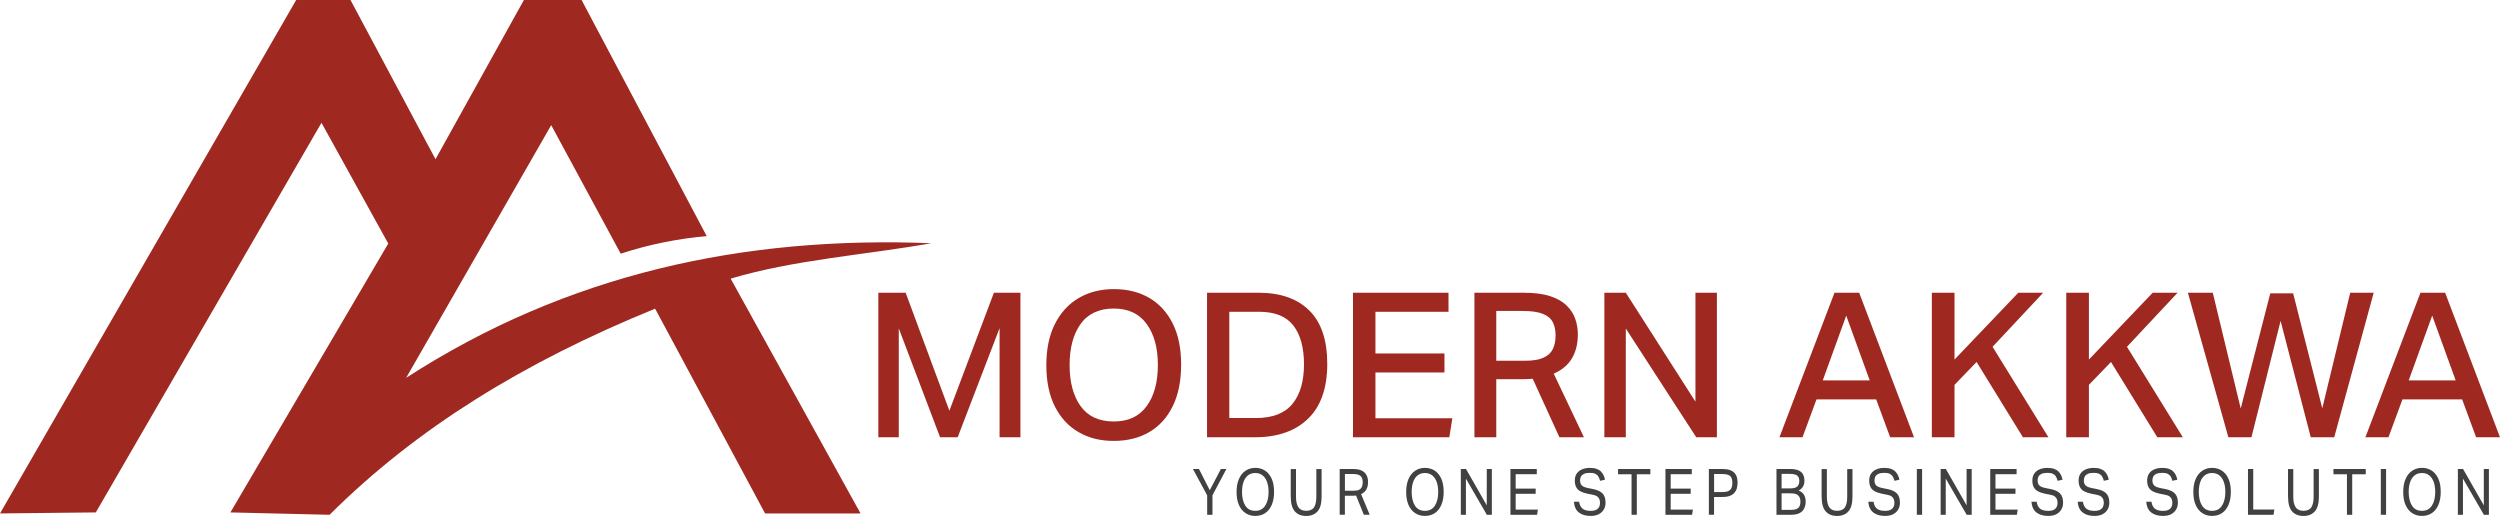 <?xml version="1.0" encoding="UTF-8"?>
<svg id="Layer_2" data-name="Layer 2" xmlns="http://www.w3.org/2000/svg" viewBox="0 0 741.09 152.94">
  <defs>
    <style>
      .cls-1 {
        fill-rule: evenodd;
      }

      .cls-1, .cls-2 {
        fill: #9f2920;
      }

      .cls-3 {
        isolation: isolate;
      }

      .cls-4 {
        fill: #414142;
      }
    </style>
  </defs>
  <g id="Layer_1-2" data-name="Layer 1">
    <path class="cls-1" d="M0,152.2L87.8,0h16.1l25.2,47.2L155.3,0h17.1l37.1,70c-8.1.7-16.6,2.3-25.5,5.2l-20.6-38.1-43,74.9c47.8-30.9,100.2-42.1,155.7-39.9-19.8,3.5-40.8,4.9-59.5,10.5l38.5,69.6h-28.3l-32.6-60.7c-38.8,15.8-70.7,35.4-96.5,61.1l-29.4-.7,46.8-79.7-19.8-35.8L28.4,151.9l-28.3.3h-.1Z"/>
    <g>
      <path class="cls-2" d="M260.37,86.78h8.1l12.96,34.98,13.2-34.98h7.86v42.84h-6.18v-32.34l-12.42,32.34h-5.22l-12.24-32.28v32.28h-6.06v-42.84Z"/>
      <path class="cls-2" d="M310.17,108.26c0-4.8.85-8.88,2.55-12.24,1.7-3.36,4.05-5.92,7.05-7.68,3-1.76,6.48-2.64,10.44-2.64s7.49.87,10.47,2.61c2.98,1.74,5.3,4.27,6.96,7.59,1.66,3.32,2.49,7.38,2.49,12.18s-.82,8.89-2.46,12.27c-1.64,3.38-3.96,5.95-6.96,7.71s-6.52,2.64-10.56,2.64-7.44-.87-10.44-2.61-5.34-4.28-7.02-7.62c-1.68-3.34-2.52-7.41-2.52-12.21ZM317.07,108.2c0,5.12,1.09,9.19,3.27,12.21,2.18,3.02,5.45,4.53,9.81,4.53s7.53-1.51,9.75-4.53c2.22-3.02,3.33-7.09,3.33-12.21s-1.11-9.14-3.33-12.18c-2.22-3.04-5.47-4.56-9.75-4.56s-7.63,1.52-9.81,4.56c-2.18,3.04-3.27,7.1-3.27,12.18Z"/>
      <path class="cls-2" d="M357.81,86.78h15.36c6.4,0,11.38,1.75,14.94,5.25,3.56,3.5,5.34,8.79,5.34,15.87s-1.9,12.57-5.7,16.23c-3.8,3.66-9.04,5.49-15.72,5.49h-14.22v-42.84ZM386.55,108.02c0-4.96-1.05-8.8-3.15-11.52-2.1-2.72-5.49-4.08-10.17-4.08h-8.82v31.5h7.86c4.96,0,8.58-1.4,10.86-4.2,2.28-2.8,3.42-6.7,3.42-11.7Z"/>
      <path class="cls-2" d="M401.07,86.78h28.32v5.64h-21.66v12.36h20.46v5.64h-20.46v13.56h22.8l-.9,5.64h-28.56v-42.84Z"/>
      <path class="cls-2" d="M437.07,86.78h14.64c3.16,0,5.77.34,7.83,1.02,2.06.68,3.69,1.61,4.89,2.79,1.2,1.18,2.05,2.51,2.55,3.99.5,1.48.75,3,.75,4.56,0,2.72-.57,5.06-1.71,7.02-1.14,1.96-2.95,3.5-5.43,4.62l8.94,18.84h-7.26l-7.92-17.34c-.48.04-.97.07-1.47.09-.5.02-.97.03-1.41.03h-7.92v17.22h-6.48v-42.84ZM461.13,99.38c0-1.52-.28-2.82-.84-3.9-.56-1.08-1.55-1.9-2.97-2.46-1.42-.56-3.39-.84-5.91-.84h-7.86v14.76h8.52c2.36,0,4.2-.31,5.52-.93,1.32-.62,2.24-1.49,2.76-2.61.52-1.12.78-2.46.78-4.02Z"/>
      <path class="cls-2" d="M475.59,86.78h6.36l20.64,32.28v-32.28h6.36v42.84h-6.12l-20.88-32.22v32.22h-6.36v-42.84Z"/>
      <path class="cls-2" d="M556.17,118.4h-17.7l-4.14,11.22h-6.84l16.32-42.84h7.32l16.26,42.84h-7.08l-4.14-11.22ZM547.29,93.56l-6.96,19.2h13.92l-6.96-19.2Z"/>
      <path class="cls-2" d="M572.67,86.78h6.72v19.8l18.9-19.8h7.38l-15,16.02,16.56,26.82h-7.56l-13.74-22.32-6.54,6.78v15.54h-6.72v-42.84Z"/>
      <path class="cls-2" d="M612.51,86.78h6.72v19.8l18.9-19.8h7.38l-15,16.02,16.56,26.82h-7.56l-13.74-22.32-6.54,6.78v15.54h-6.72v-42.84Z"/>
      <path class="cls-2" d="M664.23,121.1l8.76-34.14h6.78l8.64,34.08,8.28-34.26h6.96l-11.7,42.84h-6.96l-8.94-34.5-8.64,34.5h-6.84l-12-42.84h7.38l8.28,34.32Z"/>
      <path class="cls-2" d="M729.87,118.4h-17.7l-4.14,11.22h-6.84l16.32-42.84h7.32l16.26,42.84h-7.08l-4.14-11.22ZM720.99,93.56l-6.96,19.2h13.92l-6.96-19.2Z"/>
    </g>
    <g class="cls-3">
      <path class="cls-4" d="M357.85,146.84l-4.22-7.81h1.79l3.2,6.29,3.29-6.29h1.64l-4.13,7.79v5.78h-1.57v-5.76Z"/>
      <path class="cls-4" d="M366.56,145.84c0-1.52.24-2.81.71-3.88.47-1.06,1.13-1.88,1.97-2.43.84-.56,1.8-.84,2.89-.84s2.07.28,2.9.83c.83.55,1.48,1.35,1.95,2.4.47,1.05.7,2.34.7,3.86s-.23,2.81-.69,3.88c-.46,1.07-1.1,1.88-1.94,2.44-.83.56-1.81.84-2.93.84s-2.06-.28-2.9-.83c-.84-.55-1.5-1.36-1.96-2.41-.47-1.06-.7-2.35-.7-3.87ZM368.18,145.82c0,1.7.33,3.06.98,4.08.65,1.02,1.64,1.53,2.96,1.53s2.26-.51,2.93-1.53,1-2.38,1-4.08c0-1.13-.15-2.11-.45-2.94s-.74-1.49-1.32-1.96c-.58-.47-1.3-.7-2.16-.7s-1.6.23-2.18.7-1.03,1.12-1.32,1.96-.44,1.82-.44,2.94Z"/>
      <path class="cls-4" d="M382.62,147.15v-8.11h1.56v8.19c0,1.39.24,2.44.71,3.14.47.7,1.25,1.05,2.32,1.05s1.88-.35,2.33-1.05.67-1.75.67-3.14v-8.19h1.56v8.19c0,2.01-.4,3.47-1.21,4.37-.81.9-1.93,1.35-3.36,1.35s-2.58-.46-3.38-1.37-1.19-2.39-1.19-4.43Z"/>
      <path class="cls-4" d="M397.13,139.03h3.96c.9,0,1.64.11,2.23.33.58.22,1.03.52,1.35.89.32.37.55.79.68,1.23.13.45.19.91.19,1.38,0,.86-.16,1.6-.49,2.2-.33.61-.85,1.08-1.57,1.42l2.54,6.1h-1.74l-2.29-5.68c-.32.04-.63.06-.93.06h-2.39v5.62h-1.54v-13.57ZM403.96,142.91c0-.51-.08-.94-.25-1.29-.17-.35-.46-.63-.88-.82-.42-.19-1.01-.29-1.78-.29h-2.37v4.96h2.57c.72,0,1.28-.1,1.67-.31.39-.21.66-.51.81-.89.15-.39.23-.84.23-1.36Z"/>
      <path class="cls-4" d="M416.84,145.84c0-1.52.24-2.81.71-3.88.47-1.06,1.13-1.88,1.97-2.43.84-.56,1.8-.84,2.89-.84s2.07.28,2.9.83c.83.55,1.48,1.35,1.95,2.4.47,1.05.7,2.34.7,3.86s-.23,2.81-.69,3.88c-.46,1.07-1.1,1.88-1.94,2.44-.83.56-1.81.84-2.93.84s-2.06-.28-2.9-.83-1.5-1.36-1.96-2.41c-.47-1.06-.7-2.35-.7-3.87ZM418.47,145.82c0,1.7.33,3.06.98,4.08s1.64,1.53,2.96,1.53,2.26-.51,2.93-1.53,1-2.38,1-4.08c0-1.13-.15-2.11-.45-2.94s-.74-1.49-1.32-1.96c-.58-.47-1.3-.7-2.16-.7s-1.6.23-2.18.7c-.59.47-1.03,1.12-1.32,1.96-.29.84-.44,1.82-.44,2.94Z"/>
      <path class="cls-4" d="M433.04,139.03h1.54l6.15,10.77v-10.77h1.51v13.57h-1.49l-6.2-10.72v10.72h-1.51v-13.57Z"/>
      <path class="cls-4" d="M447.74,139.03h7.82v1.54h-6.26v4.26h5.93v1.56h-5.93v4.67h6.59l-.25,1.54h-7.89v-13.57Z"/>
      <path class="cls-4" d="M474.29,148.99c0-.35-.06-.69-.17-1-.11-.31-.33-.58-.64-.82s-.78-.41-1.39-.52l-1.52-.3c-.79-.16-1.46-.39-2.02-.67-.56-.29-.98-.69-1.28-1.21-.29-.52-.44-1.2-.44-2.03s.2-1.53.59-2.09c.4-.56.93-.97,1.6-1.24.67-.27,1.42-.41,2.26-.41s1.47.1,2.01.29.97.46,1.3.8c.33.34.59.71.78,1.13s.32.85.4,1.29l-1.46.32c-.12-.52-.3-.95-.52-1.3-.22-.35-.53-.61-.91-.79-.39-.18-.91-.27-1.57-.27-.73,0-1.31.1-1.74.29-.42.2-.73.46-.91.79s-.27.7-.27,1.12c0,.66.16,1.16.48,1.5s.9.6,1.74.78l1.69.34c1.25.25,2.17.69,2.76,1.31.59.62.88,1.53.88,2.72,0,.72-.16,1.38-.49,1.97-.33.59-.82,1.06-1.47,1.42s-1.48.53-2.47.53c-1.42,0-2.57-.33-3.45-1-.88-.67-1.38-1.73-1.51-3.2h1.56c.14.94.47,1.62,1.01,2.05s1.33.65,2.4.65c.71,0,1.27-.11,1.68-.33s.69-.52.86-.89c.16-.37.25-.78.25-1.23Z"/>
      <path class="cls-4" d="M483.65,140.59h-4v-1.56h9.57v1.56h-4.01v12.01h-1.56v-12.01Z"/>
      <path class="cls-4" d="M493.69,139.03h7.82v1.54h-6.26v4.26h5.93v1.56h-5.93v4.67h6.59l-.25,1.54h-7.89v-13.57Z"/>
      <path class="cls-4" d="M506.57,139.03h4.05c.9,0,1.64.11,2.22.32.58.22,1.03.51,1.36.88.33.37.56.8.69,1.28.13.48.19,1,.19,1.54s-.07,1.12-.2,1.63c-.13.52-.37.97-.7,1.37-.33.39-.79.7-1.37.93-.58.23-1.31.34-2.19.34h-2.51v5.26h-1.54v-13.57ZM513.53,143.12c0-.58-.08-1.07-.25-1.45-.17-.39-.47-.67-.9-.86-.43-.19-1.03-.29-1.79-.29h-2.47v5.34h2.49c.79,0,1.4-.11,1.82-.33.42-.22.71-.54.87-.95.16-.41.24-.9.24-1.45Z"/>
      <path class="cls-4" d="M526.6,139.03h4.01c1.15,0,2.03.16,2.65.46.62.31,1.04.73,1.28,1.25.24.53.36,1.11.36,1.76s-.13,1.18-.38,1.67-.7.91-1.33,1.24c.81.34,1.36.8,1.65,1.39.29.58.43,1.2.43,1.86,0,.73-.14,1.4-.41,2-.28.6-.73,1.07-1.36,1.42-.63.35-1.49.52-2.57.52h-4.32v-13.57ZM532.74,140.97c-.42-.33-1.15-.49-2.17-.49h-2.44v4.29h2.69c.9,0,1.55-.19,1.96-.56.4-.37.6-.92.6-1.64s-.21-1.27-.64-1.6ZM533.71,148.72c0-.8-.21-1.41-.63-1.83-.42-.42-1.12-.64-2.09-.64h-2.86v4.9h2.74c.74,0,1.32-.1,1.74-.29.41-.2.7-.48.86-.85.16-.37.25-.8.25-1.29Z"/>
      <path class="cls-4" d="M539.99,147.15v-8.11h1.56v8.19c0,1.39.24,2.44.71,3.14.47.7,1.25,1.05,2.32,1.05s1.88-.35,2.33-1.05.67-1.75.67-3.14v-8.19h1.56v8.19c0,2.01-.4,3.47-1.21,4.37-.81.9-1.93,1.35-3.36,1.35s-2.58-.46-3.38-1.37-1.19-2.39-1.19-4.43Z"/>
      <path class="cls-4" d="M561.56,148.99c0-.35-.06-.69-.17-1-.11-.31-.33-.58-.64-.82s-.78-.41-1.39-.52l-1.52-.3c-.79-.16-1.46-.39-2.02-.67-.56-.29-.98-.69-1.28-1.21-.29-.52-.44-1.2-.44-2.03s.2-1.53.59-2.09c.4-.56.93-.97,1.6-1.24.67-.27,1.42-.41,2.26-.41s1.47.1,2.01.29.97.46,1.3.8c.33.34.59.71.78,1.13s.32.85.4,1.29l-1.46.32c-.12-.52-.3-.95-.52-1.3-.22-.35-.53-.61-.91-.79-.39-.18-.91-.27-1.57-.27-.73,0-1.31.1-1.74.29-.42.2-.73.46-.91.79s-.27.7-.27,1.12c0,.66.16,1.16.48,1.5s.9.6,1.74.78l1.69.34c1.25.25,2.17.69,2.76,1.31.59.62.88,1.53.88,2.72,0,.72-.16,1.38-.49,1.97-.33.59-.82,1.06-1.47,1.42s-1.48.53-2.47.53c-1.42,0-2.57-.33-3.45-1-.88-.67-1.38-1.73-1.51-3.2h1.56c.14.94.47,1.62,1.01,2.05s1.33.65,2.4.65c.71,0,1.27-.11,1.68-.33s.69-.52.86-.89c.16-.37.25-.78.25-1.23Z"/>
      <path class="cls-4" d="M568.22,139.03h1.56v13.57h-1.56v-13.57Z"/>
      <path class="cls-4" d="M575.28,139.03h1.54l6.15,10.77v-10.77h1.51v13.57h-1.49l-6.2-10.72v10.72h-1.51v-13.57Z"/>
      <path class="cls-4" d="M589.97,139.03h7.82v1.54h-6.26v4.26h5.93v1.56h-5.93v4.67h6.59l-.25,1.54h-7.89v-13.57Z"/>
      <path class="cls-4" d="M609.92,148.99c0-.35-.06-.69-.17-1-.11-.31-.33-.58-.64-.82s-.78-.41-1.39-.52l-1.52-.3c-.79-.16-1.46-.39-2.02-.67-.56-.29-.98-.69-1.28-1.21-.29-.52-.44-1.2-.44-2.03s.2-1.53.59-2.09c.4-.56.93-.97,1.6-1.24.67-.27,1.42-.41,2.26-.41s1.47.1,2.01.29.97.46,1.3.8c.33.34.59.71.78,1.13s.32.85.4,1.29l-1.46.32c-.12-.52-.3-.95-.52-1.3-.22-.35-.53-.61-.91-.79-.39-.18-.91-.27-1.57-.27-.73,0-1.31.1-1.74.29-.42.2-.73.46-.91.79s-.27.7-.27,1.12c0,.66.16,1.16.48,1.5s.9.6,1.74.78l1.69.34c1.25.25,2.17.69,2.76,1.31.59.62.88,1.53.88,2.72,0,.72-.16,1.38-.49,1.97-.33.59-.82,1.06-1.47,1.42s-1.48.53-2.47.53c-1.42,0-2.57-.33-3.45-1-.88-.67-1.38-1.73-1.51-3.2h1.56c.14.94.47,1.62,1.01,2.05s1.33.65,2.4.65c.71,0,1.27-.11,1.68-.33s.69-.52.86-.89c.16-.37.25-.78.25-1.23Z"/>
      <path class="cls-4" d="M623.63,148.99c0-.35-.06-.69-.17-1-.11-.31-.33-.58-.64-.82s-.78-.41-1.39-.52l-1.52-.3c-.79-.16-1.46-.39-2.02-.67-.56-.29-.98-.69-1.28-1.21-.29-.52-.44-1.2-.44-2.03s.2-1.53.59-2.09c.4-.56.93-.97,1.6-1.24.67-.27,1.42-.41,2.26-.41s1.47.1,2.01.29.97.46,1.3.8c.33.34.59.71.78,1.13s.32.85.4,1.29l-1.46.32c-.12-.52-.3-.95-.52-1.3-.22-.35-.53-.61-.91-.79-.39-.18-.91-.27-1.57-.27-.73,0-1.31.1-1.74.29-.42.2-.73.46-.91.79s-.27.7-.27,1.12c0,.66.16,1.16.48,1.5s.9.6,1.74.78l1.69.34c1.25.25,2.17.69,2.76,1.31.59.62.88,1.53.88,2.72,0,.72-.16,1.38-.49,1.97-.33.59-.82,1.06-1.47,1.42s-1.48.53-2.47.53c-1.42,0-2.57-.33-3.45-1-.88-.67-1.38-1.73-1.51-3.2h1.56c.14.94.47,1.62,1.01,2.05s1.33.65,2.4.65c.71,0,1.27-.11,1.68-.33s.69-.52.86-.89c.16-.37.25-.78.25-1.23Z"/>
      <path class="cls-4" d="M643.95,148.99c0-.35-.06-.69-.17-1-.11-.31-.33-.58-.64-.82s-.78-.41-1.39-.52l-1.52-.3c-.79-.16-1.46-.39-2.02-.67-.56-.29-.98-.69-1.28-1.21-.29-.52-.44-1.2-.44-2.03s.2-1.53.59-2.09c.4-.56.93-.97,1.6-1.24.67-.27,1.42-.41,2.26-.41s1.47.1,2.01.29.97.46,1.3.8c.33.34.59.71.78,1.13s.32.85.4,1.29l-1.46.32c-.12-.52-.3-.95-.52-1.3-.22-.35-.53-.61-.91-.79-.39-.18-.91-.27-1.57-.27-.73,0-1.31.1-1.74.29-.42.2-.73.46-.91.79s-.27.7-.27,1.12c0,.66.16,1.16.48,1.5s.9.6,1.74.78l1.69.34c1.25.25,2.17.69,2.76,1.31.59.62.88,1.53.88,2.72,0,.72-.16,1.38-.49,1.97-.33.59-.82,1.06-1.47,1.42s-1.48.53-2.47.53c-1.42,0-2.57-.33-3.45-1-.88-.67-1.38-1.73-1.51-3.2h1.56c.14.94.47,1.62,1.01,2.05s1.33.65,2.4.65c.71,0,1.27-.11,1.68-.33s.69-.52.86-.89c.16-.37.25-.78.25-1.23Z"/>
      <path class="cls-4" d="M650.18,145.84c0-1.52.24-2.81.71-3.88.47-1.06,1.13-1.88,1.97-2.43.84-.56,1.8-.84,2.89-.84s2.07.28,2.9.83c.83.55,1.48,1.35,1.95,2.4.47,1.05.7,2.34.7,3.86s-.23,2.81-.69,3.88c-.46,1.07-1.1,1.88-1.94,2.44-.83.56-1.81.84-2.93.84s-2.06-.28-2.9-.83-1.5-1.36-1.96-2.41c-.47-1.06-.7-2.35-.7-3.87ZM651.8,145.82c0,1.7.33,3.06.98,4.08s1.64,1.53,2.96,1.53,2.26-.51,2.93-1.53,1-2.38,1-4.08c0-1.13-.15-2.11-.45-2.94s-.74-1.49-1.32-1.96c-.58-.47-1.3-.7-2.16-.7s-1.6.23-2.18.7c-.59.47-1.03,1.12-1.32,1.96-.29.84-.44,1.82-.44,2.94Z"/>
      <path class="cls-4" d="M666.38,139.03h1.56v12.01h6.26l-.24,1.56h-7.58v-13.57Z"/>
      <path class="cls-4" d="M678.25,147.15v-8.11h1.56v8.19c0,1.39.24,2.44.71,3.14.47.7,1.25,1.05,2.32,1.05s1.88-.35,2.33-1.05.67-1.75.67-3.14v-8.19h1.56v8.19c0,2.01-.4,3.47-1.21,4.37-.81.9-1.93,1.35-3.36,1.35s-2.58-.46-3.38-1.37-1.19-2.39-1.19-4.43Z"/>
      <path class="cls-4" d="M695.72,140.59h-4v-1.56h9.57v1.56h-4.01v12.01h-1.56v-12.01Z"/>
      <path class="cls-4" d="M705.76,139.03h1.56v13.57h-1.56v-13.57Z"/>
      <path class="cls-4" d="M712.4,145.84c0-1.52.24-2.81.71-3.88.47-1.06,1.13-1.88,1.97-2.43.84-.56,1.8-.84,2.89-.84s2.07.28,2.9.83c.83.55,1.48,1.35,1.95,2.4.47,1.05.7,2.34.7,3.86s-.23,2.81-.69,3.88c-.46,1.07-1.1,1.88-1.94,2.44-.83.56-1.81.84-2.93.84s-2.06-.28-2.9-.83-1.5-1.36-1.96-2.41c-.47-1.06-.7-2.35-.7-3.87ZM714.02,145.82c0,1.7.33,3.06.98,4.08s1.64,1.53,2.96,1.53,2.26-.51,2.93-1.53,1-2.38,1-4.08c0-1.13-.15-2.11-.45-2.94s-.74-1.49-1.32-1.96c-.58-.47-1.3-.7-2.16-.7s-1.6.23-2.18.7c-.59.47-1.03,1.12-1.32,1.96-.29.84-.44,1.82-.44,2.94Z"/>
      <path class="cls-4" d="M728.6,139.03h1.54l6.15,10.77v-10.77h1.51v13.57h-1.49l-6.2-10.72v10.72h-1.51v-13.57Z"/>
    </g>
  </g>
</svg>